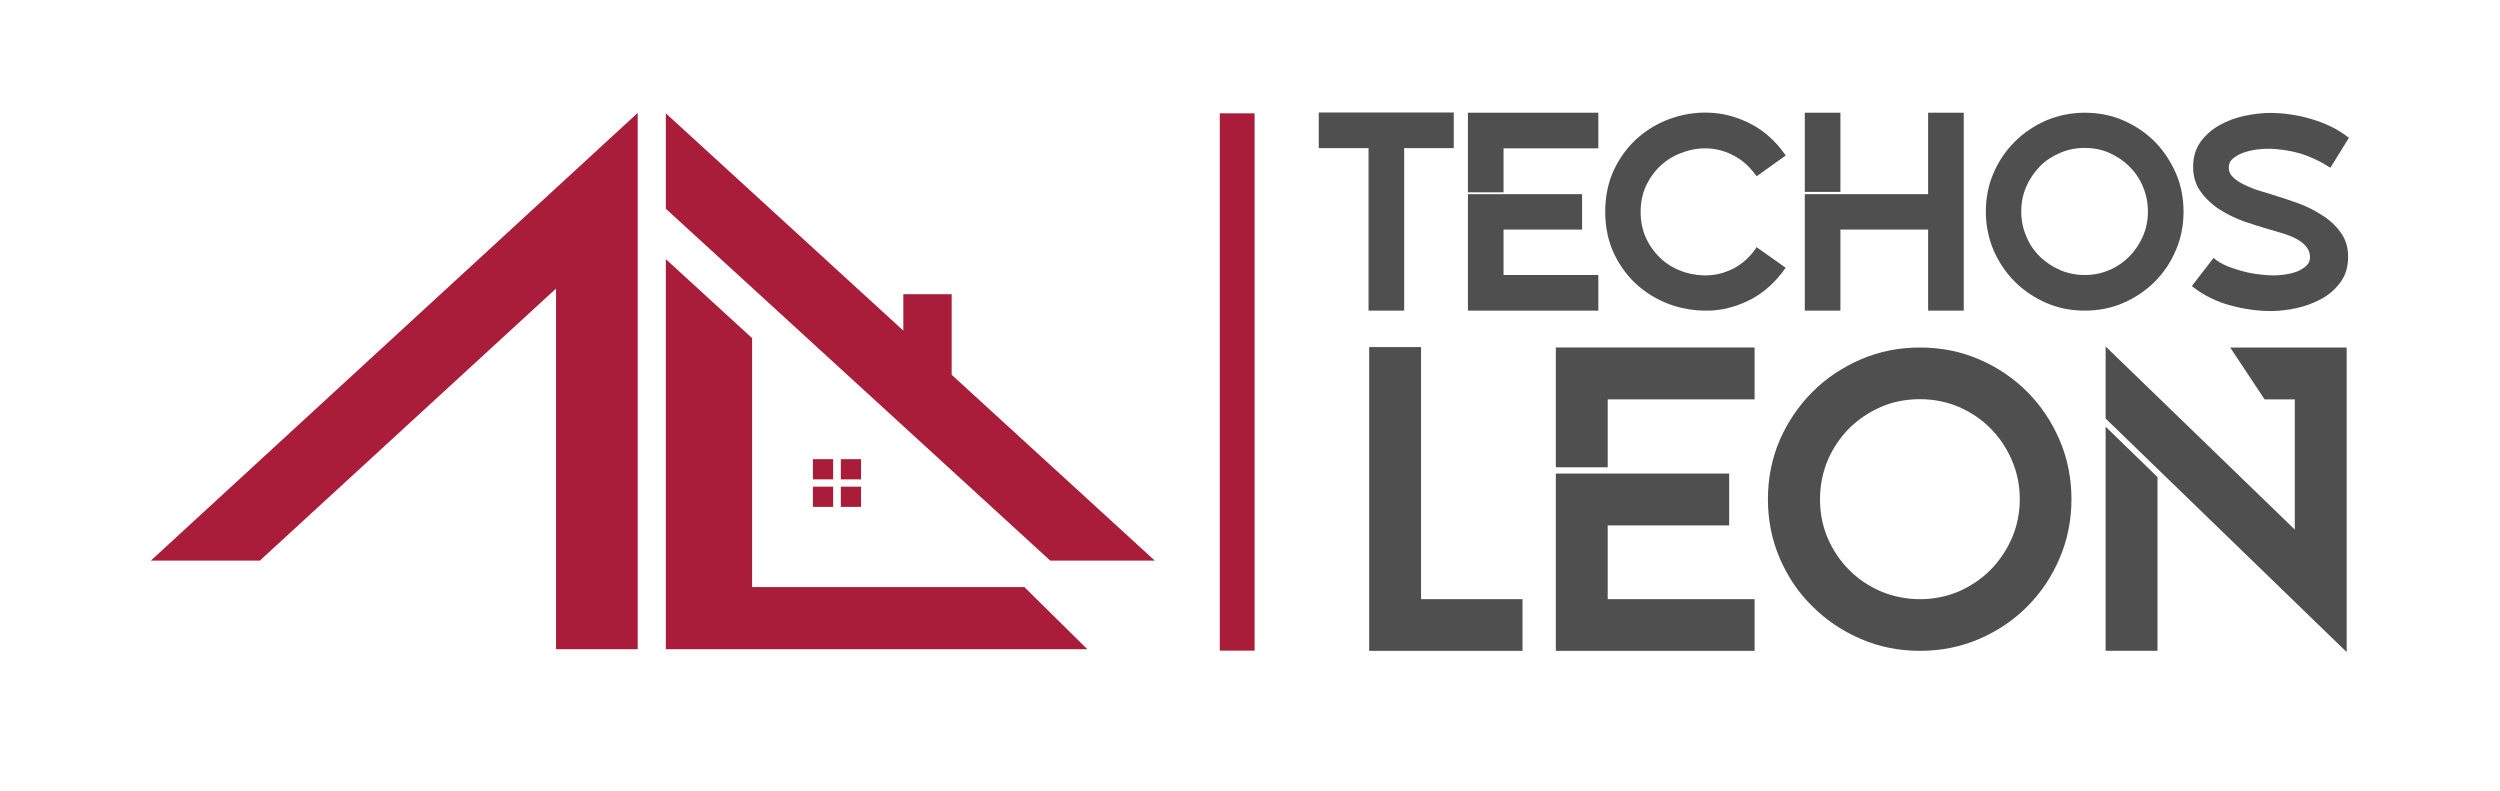 <?xml version="1.0" encoding="utf-8"?>
<!-- Generator: Adobe Illustrator 27.0.0, SVG Export Plug-In . SVG Version: 6.00 Build 0)  -->
<svg version="1.1" id="Capa_1" xmlns="http://www.w3.org/2000/svg" xmlns:xlink="http://www.w3.org/1999/xlink" x="0px" y="0px"
	 viewBox="0 0 1200 379.5" style="enable-background:new 0 0 1200 379.5;" xml:space="preserve">
<style type="text/css">
	.st0{fill:#A91D3A;}
	.st1{fill:#4F4F4F;}
</style>
<g>
	<g>
		<g>
			<polygon class="st0" points="306.1,54.2 306.1,311.6 266.9,311.6 266.9,138.5 125.8,268.1 124.8,269.1 72.4,269.1 			"/>
		</g>
		<g>
			<polygon class="st0" points="554.3,269.1 504.2,269.1 503.9,268.9 319.6,100.2 319.6,54.4 433.6,158.7 433.6,141.2 456.8,141.2 
				456.8,179.9 			"/>
		</g>
		<g>
			<polygon class="st0" points="521.9,311.6 516.4,311.6 319.6,311.6 319.6,124.4 361,162.3 361,281.8 491.8,281.8 492,282.1 			"/>
		</g>
		<rect x="390.2" y="220.4" class="st0" width="9.7" height="9.7"/>
		<rect x="403.6" y="220.4" class="st0" width="9.7" height="9.7"/>
		<rect x="390.2" y="233.6" class="st0" width="9.7" height="9.7"/>
		<rect x="403.6" y="233.6" class="st0" width="9.7" height="9.7"/>
	</g>
	<g>
		<g>
			<g>
				<polygon class="st1" points="697.8,54 697.8,71.1 674,71.1 674,149.1 656.9,149.1 656.9,71.1 633,71.1 633,54 				"/>
			</g>
			<g>
				<polygon class="st1" points="767.2,132 767.2,149.1 704.6,149.1 704.6,93.2 759.4,93.2 759.4,110.2 721.7,110.2 721.7,132 				
					"/>
				<polygon class="st1" points="767.2,54.1 767.2,71.2 721.7,71.2 721.7,92.3 704.6,92.3 704.6,54.1 				"/>
			</g>
			<g>
				<path class="st1" d="M843.1,118.6l14,9.9l-0.4,0.6c-4.5,6.3-9.8,11.1-15.7,14.3c-6,3.2-12.2,5.1-18.6,5.6
					c-1.3,0.1-2.6,0.1-3.9,0.1c-5.1,0-10.1-0.8-15-2.3c-6.1-2-11.7-5-16.6-9.1c-4.9-4.1-8.9-9.3-11.9-15.4c-3-6.1-4.5-13.1-4.5-20.7
					c0-7.6,1.5-14.6,4.5-20.7c3-6.1,7-11.3,11.9-15.4c4.9-4.1,10.5-7.2,16.6-9.1c6.2-2,12.5-2.7,18.9-2.2c6.4,0.5,12.6,2.4,18.6,5.6
					c6,3.2,11.3,8,15.7,14.2l0.5,0.6l-14,10l-0.5-0.6c-2.9-4-6.3-7.1-10.1-9.1c-3.8-2.1-7.8-3.3-11.8-3.6c-4.1-0.3-8.2,0.2-12.1,1.5
					c-4,1.3-7.6,3.2-10.7,5.9c-3.1,2.6-5.6,5.9-7.6,9.8c-1.9,3.9-2.9,8.3-2.9,13.2c0,4.9,1,9.4,2.9,13.2c1.9,3.9,4.5,7.2,7.6,9.9
					c3.1,2.7,6.7,4.6,10.7,5.9c4,1.2,8.1,1.7,12.1,1.4c4.1-0.3,8-1.5,11.8-3.5c3.8-2.1,7.2-5.1,10.1-9.2L843.1,118.6z"/>
			</g>
			<g>
				<polygon class="st1" points="942.6,54.1 942.6,149.1 925.5,149.1 925.5,110.2 883.4,110.2 883.4,149.1 866.3,149.1 866.3,93.2 
					925.5,93.2 925.5,54.1 				"/>
				<rect x="866.3" y="54.1" class="st1" width="17.1" height="38"/>
			</g>
			<g>
				<path class="st1" d="M1044.4,83.1c-2.5-5.7-5.9-10.8-10.1-15.1c-4.3-4.3-9.4-7.7-15.1-10.2c-5.7-2.5-12-3.7-18.5-3.7
					c-6.5,0-12.8,1.3-18.5,3.7c-5.7,2.5-10.8,5.9-15.1,10.2c-4.3,4.3-7.8,9.4-10.2,15.1c-2.5,5.7-3.7,12-3.7,18.5s1.3,12.8,3.7,18.5
					c2.5,5.7,5.9,10.8,10.2,15.1c4.3,4.3,9.4,7.7,15.1,10.2c5.7,2.5,12,3.7,18.5,3.7c6.6,0,12.8-1.2,18.5-3.7s10.8-5.9,15.1-10.2
					c4.3-4.3,7.7-9.4,10.1-15.1c2.5-5.7,3.7-12,3.7-18.5S1046.9,88.8,1044.4,83.1z M1000.7,132c-4.2,0-8.2-0.8-11.9-2.4
					c-3.7-1.6-7-3.8-9.7-6.5c-2.8-2.7-5-6-6.5-9.7c-1.6-3.7-2.4-7.7-2.4-11.9c0-4.2,0.8-8.2,2.4-11.9c1.6-3.7,3.8-6.9,6.5-9.7
					s6-4.9,9.7-6.5c3.7-1.6,7.7-2.4,11.9-2.4c4.2,0,8.2,0.8,11.8,2.4c3.6,1.6,6.9,3.8,9.6,6.5c2.8,2.8,5,6,6.5,9.7
					c1.6,3.7,2.4,7.7,2.4,11.9c0,4.2-0.8,8.2-2.4,11.9c-1.6,3.7-3.8,6.9-6.5,9.7c-2.8,2.8-6,5-9.6,6.5
					C1008.9,131.2,1004.9,132,1000.7,132z"/>
			</g>
			<g>
				<path class="st1" d="M1123.4,111.4c2.5,3.3,3.7,7.3,3.7,11.9c0,4.7-1.2,8.8-3.7,12.2c-2.4,3.3-5.5,6-9.2,8
					c-3.7,2-7.7,3.5-11.9,4.4c-4.2,0.9-8.3,1.4-12.1,1.4c-6.3,0-13-0.9-19.6-2.7c-6.7-1.8-12.7-4.8-17.9-8.8l-0.6-0.5l10.4-13.5
					l0.6,0.5c1.6,1.3,3.5,2.4,5.9,3.4c2.4,1,4.9,1.8,7.5,2.5c2.6,0.7,5.3,1.2,7.9,1.5c2.6,0.3,4.9,0.5,7,0.5c1.4,0,3.1-0.1,5.2-0.4
					c2-0.3,3.9-0.7,5.8-1.4c1.8-0.7,3.3-1.6,4.6-2.8c1.2-1.1,1.8-2.4,1.8-4.1c0-1.8-0.5-3.4-1.5-4.7c-1-1.4-2.4-2.6-4.1-3.6
					c-1.8-1.1-3.9-2-6.3-2.8c-2.5-0.8-5.2-1.6-8-2.4c-3.6-1-7.5-2.3-11.7-3.7c-4.2-1.5-8.1-3.4-11.7-5.7c-3.6-2.3-6.7-5.2-9.1-8.5
					c-2.5-3.4-3.7-7.4-3.7-12.1c0-4.8,1.3-8.8,3.7-12.1c2.4-3.2,5.5-5.9,9.1-7.9c3.6-2,7.6-3.5,11.9-4.4c4.3-0.9,8.4-1.4,12.2-1.4
					c3.1,0,6.3,0.2,9.6,0.7c3.3,0.5,6.6,1.1,9.8,2.1c3.2,0.9,6.4,2.1,9.5,3.6c3.1,1.4,5.9,3.2,8.4,5.1l0.6,0.4l-8.9,14.4l-0.7-0.4
					c-4.3-2.8-9.1-5-14-6.5c-5-1.4-10.2-2.2-15.4-2.2c-1.5,0-3.4,0.1-5.5,0.4c-2.1,0.3-4.2,0.8-6.2,1.5c-2,0.7-3.7,1.7-5.1,2.9
					c-1.3,1.1-1.9,2.5-1.9,4.3c0,1.8,0.7,3.3,2.1,4.6c1.4,1.4,3.3,2.6,5.6,3.7c2.3,1.1,4.8,2.1,7.5,2.9c2.8,0.8,5.3,1.6,7.8,2.4
					c3,0.9,6.5,2.1,10.4,3.5c3.9,1.4,7.7,3.3,11.2,5.6C1117.9,105.3,1121,108.1,1123.4,111.4z"/>
			</g>
		</g>
		<g>
			<g>
				<polygon class="st1" points="730.8,287.6 730.8,312.4 657.2,312.4 657.2,166.6 682.1,166.6 682.1,287.6 				"/>
			</g>
			<g>
				<polygon class="st1" points="842.2,287.6 842.2,312.4 746.8,312.4 746.8,227.3 830,227.3 830,252.2 771.7,252.2 771.7,287.6 
									"/>
				<polygon class="st1" points="842.2,166.8 842.2,191.7 771.7,191.7 771.7,224.3 746.8,224.3 746.8,166.8 				"/>
			</g>
			<g>
				<path class="st1" d="M988.6,211.2c-3.8-8.8-9-16.6-15.5-23.1c-6.6-6.6-14.3-11.8-23.1-15.6c-8.8-3.8-18.3-5.7-28.4-5.7
					s-19.6,1.9-28.4,5.7c-8.8,3.8-16.6,9-23.2,15.6c-6.6,6.6-11.9,14.4-15.7,23.1c-3.8,8.8-5.7,18.4-5.7,28.4
					c0,10.1,1.9,19.6,5.7,28.4c3.8,8.8,9,16.6,15.7,23.1c6.6,6.6,14.4,11.8,23.2,15.6c8.8,3.8,18.3,5.7,28.4,5.7s19.6-1.9,28.4-5.7
					c8.8-3.8,16.6-9,23.1-15.6c6.6-6.6,11.8-14.4,15.5-23.1c3.8-8.8,5.7-18.4,5.7-28.4C994.3,229.6,992.4,220,988.6,211.2z
					 M921.6,287.6c-6.6,0-12.9-1.3-18.7-3.7c-5.8-2.5-10.9-5.9-15.3-10.3c-4.3-4.3-7.8-9.5-10.3-15.3c-2.5-5.8-3.7-12.1-3.7-18.7
					c0-6.6,1.3-12.9,3.7-18.7c2.5-5.8,6-10.9,10.3-15.3c4.4-4.3,9.5-7.8,15.3-10.3c5.8-2.5,12.1-3.7,18.7-3.7
					c6.6,0,12.9,1.3,18.6,3.7c5.7,2.5,10.9,5.9,15.2,10.3c4.3,4.3,7.8,9.5,10.3,15.3c2.5,5.8,3.8,12.1,3.8,18.7
					c0,6.6-1.3,12.9-3.8,18.7c-2.5,5.8-6,10.9-10.3,15.3c-4.3,4.3-9.5,7.8-15.2,10.3C934.5,286.3,928.3,287.6,921.6,287.6z"/>
			</g>
			<g>
				<polygon class="st1" points="1035.6,229 1035.6,312.4 1010.7,312.4 1010.7,204.8 				"/>
			</g>
			<g>
				<polygon class="st1" points="1126.4,166.8 1126.4,313 1010.7,200.9 1010.7,166.3 1101.5,254.2 1101.5,191.7 1087,191.7 
					1070.5,166.8 				"/>
			</g>
		</g>
	</g>
	<rect x="585.5" y="54.4" class="st0" width="16.7" height="257.9"/>
</g>
</svg>
